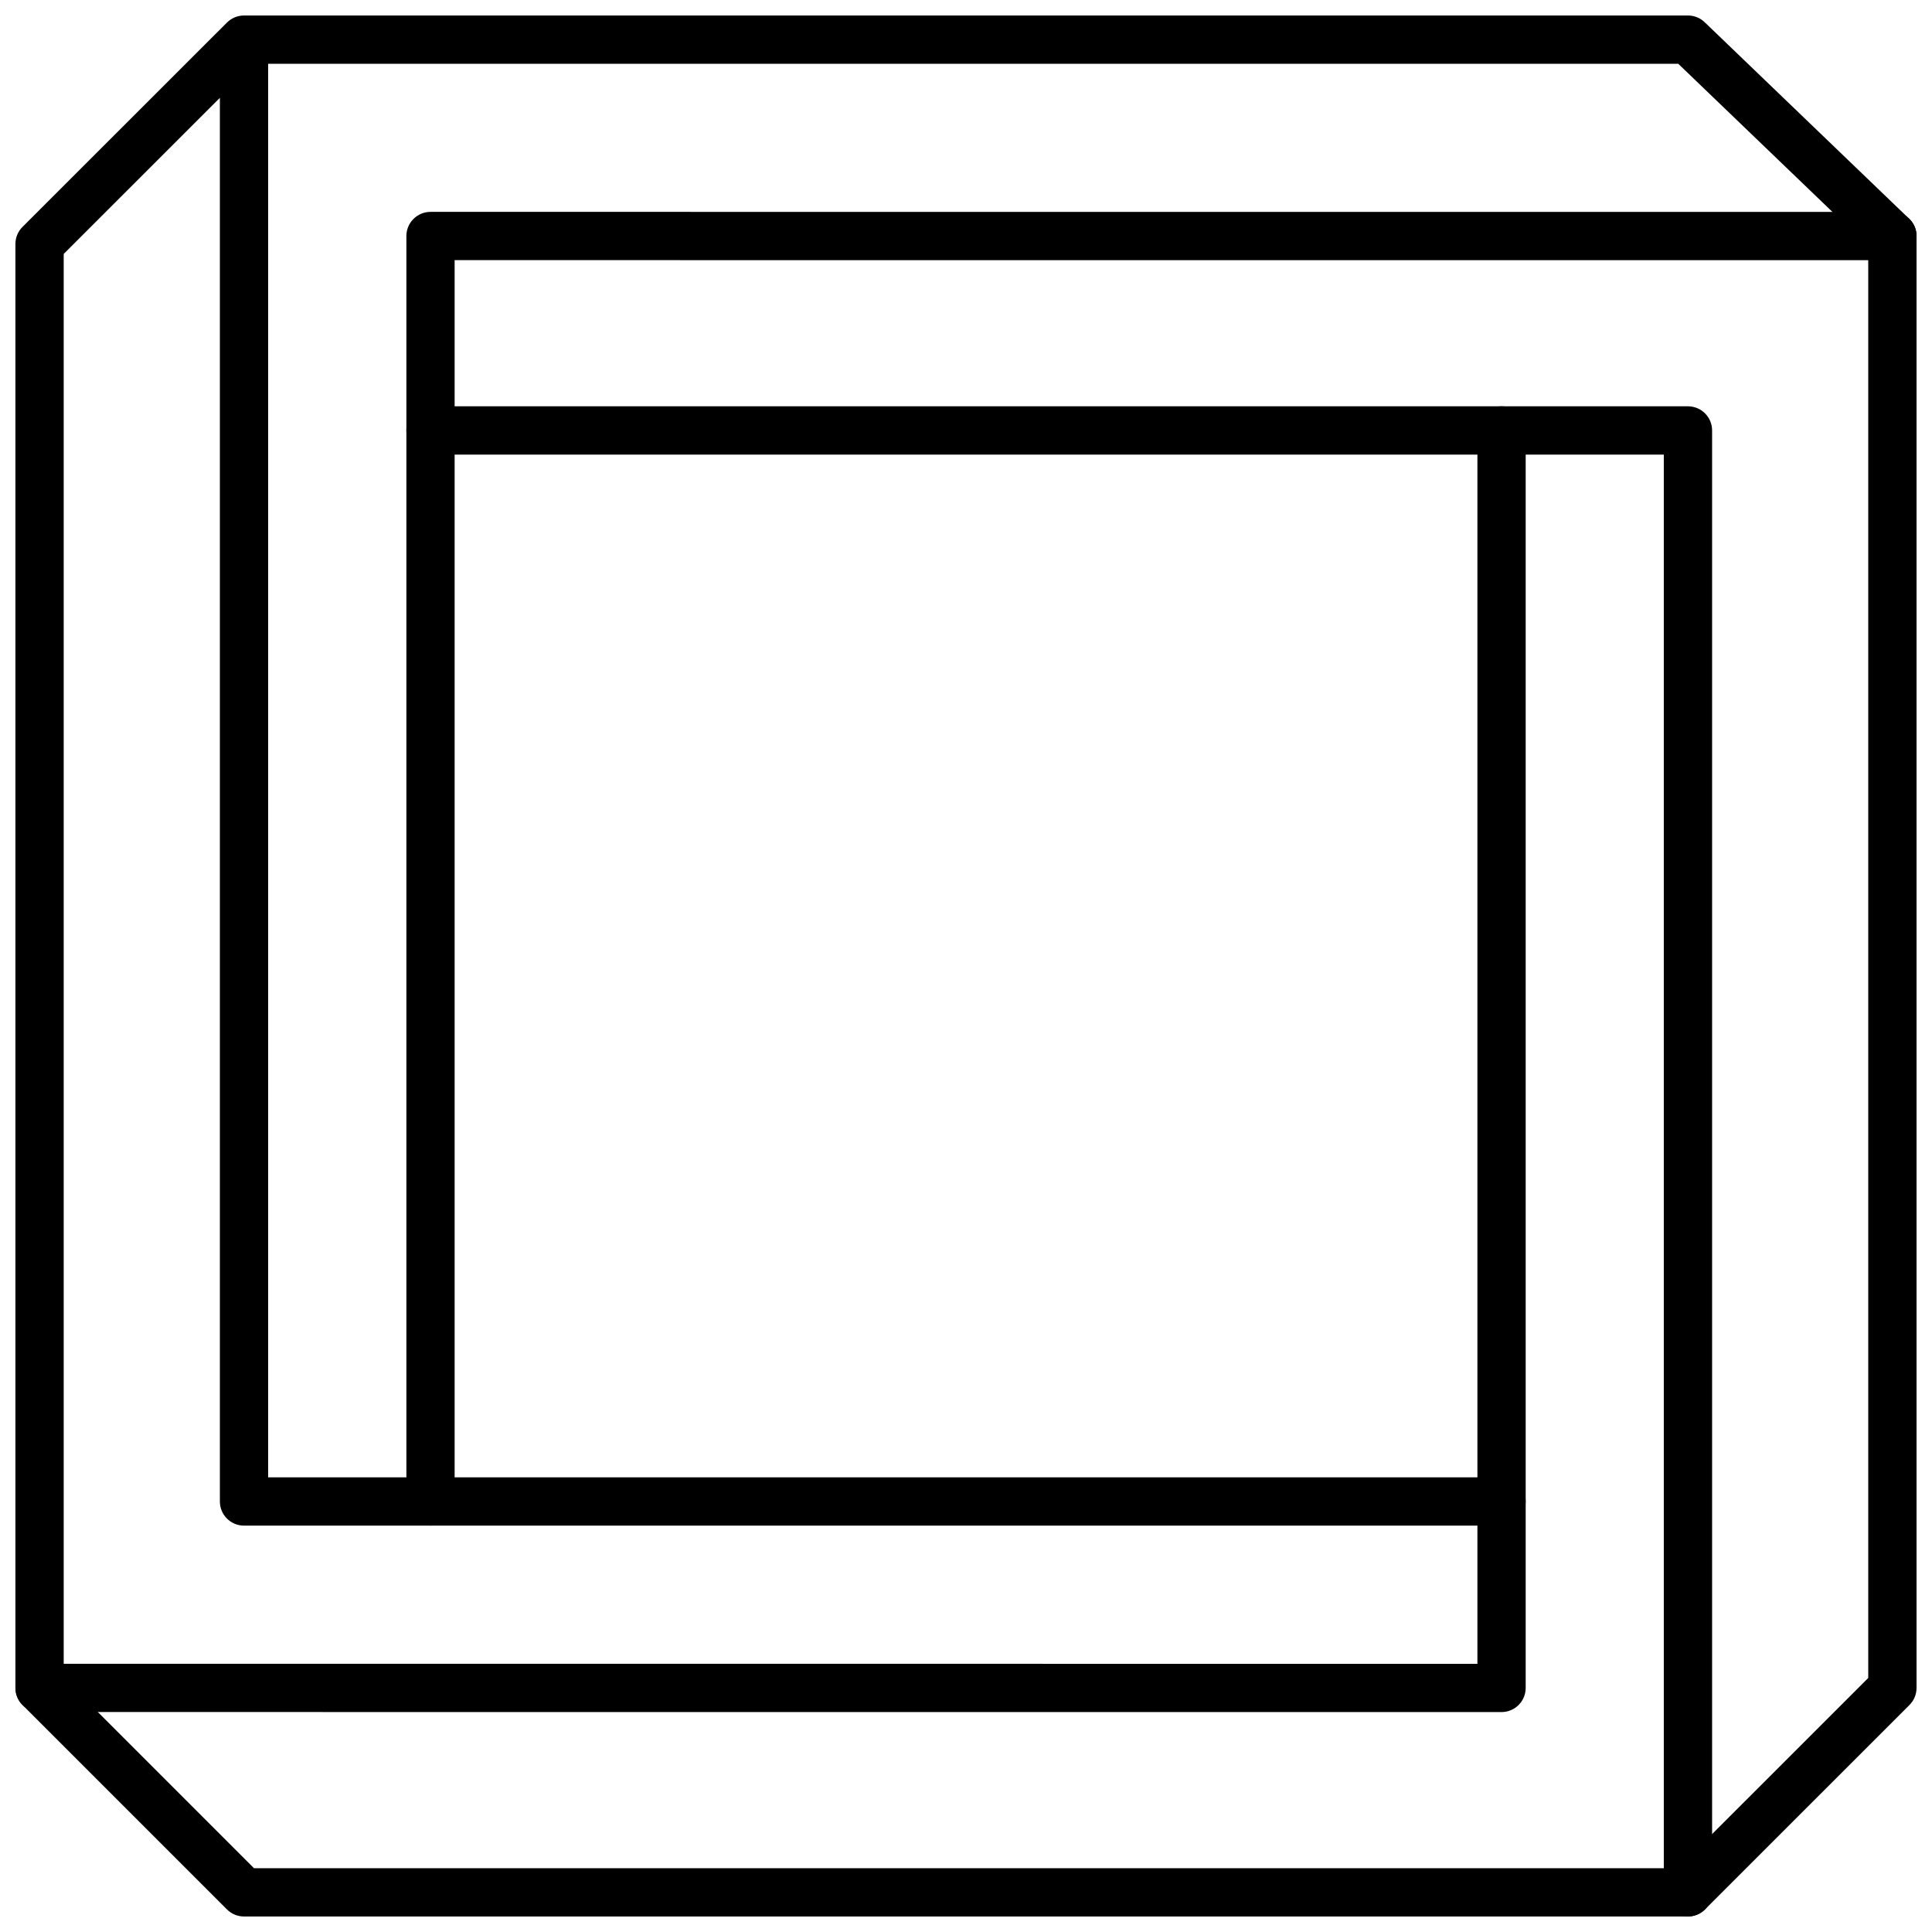 <?xml version="1.0" encoding="UTF-8"?>
<!-- Uploaded to: SVG Repo, www.svgrepo.com, Generator: SVG Repo Mixer Tools -->
<svg width="800px" height="800px" version="1.1" viewBox="144 144 512 512" xmlns="http://www.w3.org/2000/svg">
 <defs>
  <clipPath id="d">
   <path d="m251 200h400.9v349h-400.9z"/>
  </clipPath>
  <clipPath id="c">
   <path d="m148.09 148.09h503.81v503.81h-503.81z"/>
  </clipPath>
  <clipPath id="b">
   <path d="m148.09 251h400.91v347h-400.91z"/>
  </clipPath>
  <clipPath id="a">
   <path d="m251 251h347v400.9h-347z"/>
  </clipPath>
 </defs>
 <g>
  <g clip-path="url(#d)">
   <path d="m258.09 548.3c-3.535 0-6.394-2.856-6.394-6.398v-335.36c0-1.699 0.676-3.324 1.875-4.519 1.199-1.199 2.828-1.875 4.519-1.875l387.43 0.012c3.519 0 6.398 2.863 6.398 6.398s-2.871 6.398-6.398 6.398l-381.04-0.016v328.96c0 3.535-2.859 6.394-6.391 6.394z"/>
  </g>
  <g clip-path="url(#c)">
   <path d="m591.32 651.89h-382.66c-1.699 0-3.324-0.676-4.519-1.875l-54.18-54.18c-1.199-1.195-1.875-2.824-1.875-4.519v-382.66c0-1.699 0.676-3.324 1.875-4.519l54.184-54.156c0.621-0.613 1.324-1.074 2.082-1.387 0.73-0.312 1.531-0.473 2.367-0.488h0.02 0.02 0.004 0.031 382.65c1.648 0 3.25 0.637 4.438 1.785l54.168 52.055c1.25 1.199 1.977 2.871 1.977 4.609v384.77c0 1.699-0.676 3.32-1.875 4.519l-54.184 54.172c-1.195 1.199-2.82 1.875-4.523 1.875zm-380.01-12.793h377.36l50.434-50.418v-379.4l-50.355-48.383h-373.69v374.62h326.86c3.519 0 6.398 2.856 6.398 6.394 0 3.535-2.871 6.398-6.398 6.398h-333.25c-3.535 0-6.398-2.856-6.398-6.398v-371.98l-41.391 41.367v377.36z"/>
  </g>
  <g clip-path="url(#b)">
   <path d="m541.92 597.72-387.43-0.016c-3.539 0-6.394-2.856-6.394-6.391 0-3.531 2.867-6.394 6.394-6.394l381.04 0.012v-326.86c0-3.535 2.84-6.398 6.394-6.398 3.519 0 6.398 2.863 6.398 6.398v333.25c0 1.699-0.676 3.32-1.875 4.519-1.203 1.199-2.824 1.875-4.527 1.875z"/>
  </g>
  <g clip-path="url(#a)">
   <path d="m591.32 651.89c-3.531 0-6.394-2.856-6.394-6.398v-381.02h-326.84c-3.535 0-6.394-2.863-6.394-6.398s2.856-6.398 6.394-6.398h333.24c3.535 0 6.398 2.863 6.398 6.398v387.41c0 3.543-2.859 6.398-6.398 6.398z"/>
  </g>
 </g>
</svg>
